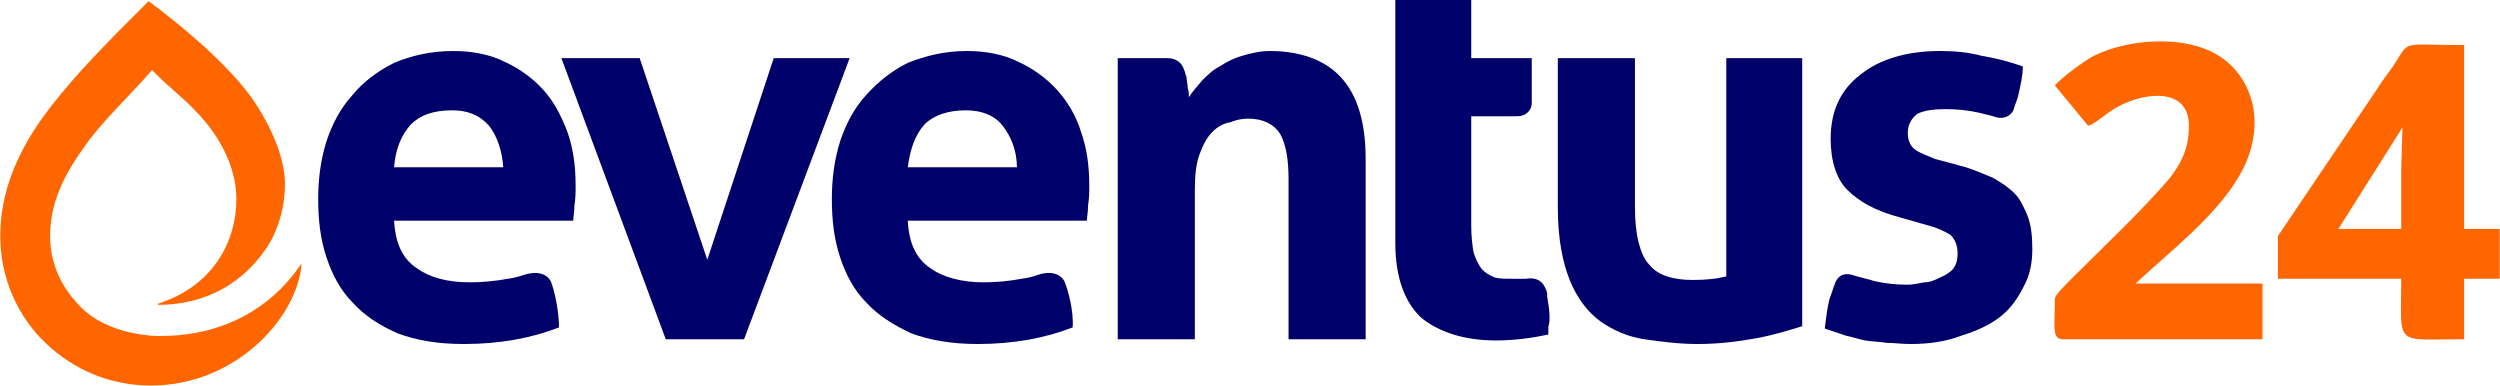 <?xml version="1.0" encoding="UTF-8"?>
<!DOCTYPE svg PUBLIC "-//W3C//DTD SVG 1.1//EN" "http://www.w3.org/Graphics/SVG/1.1/DTD/svg11.dtd">
<!-- Creator: CorelDRAW X8 -->
<svg xmlns="http://www.w3.org/2000/svg" xml:space="preserve" width="2101px" height="324px" version="1.1" style="shape-rendering:geometricPrecision; text-rendering:geometricPrecision; image-rendering:optimizeQuality; fill-rule:evenodd; clip-rule:evenodd"
viewBox="0 0 2107 325"
 xmlns:xlink="http://www.w3.org/1999/xlink">
 <defs>
  <style type="text/css">
   <![CDATA[
    .fil1 {fill:#00006B}
    .fil0 {fill:#FF6600}
   ]]>
  </style>
 </defs>
 <g id="Слой_x0020_1">
  <path class="fil0" d="M2024 142l0 51 -53 0 53 -84 1 -2 -1 35zm-104 57l0 36 104 0c0,58 -7,51 53,51l0 -51 30 0 0 -42 -30 0 0 -155c-55,0 -45,-5 -60,18 -5,7 -9,12 -14,20l-83 123z"/>
  <path class="fil0" d="M1732 72l28 34c7,-2 14,-10 25,-16 24,-13 60,-16 60,16 0,20 -7,32 -16,44 -24,28 -55,57 -81,83 -9,9 -16,16 -16,19 0,23 -3,34 7,34l168 0 0 -47 -107 0c29,-27 67,-56 87,-90 23,-39 14,-77 -10,-97 -28,-24 -82,-20 -112,-5 -8,4 -28,19 -33,25z"/>
  <path class="fil0" d="M127 283c-22,-2 -44,-9 -59,-24 -16,-16 -26,-36 -26,-60 0,-26 10,-49 28,-74 14,-21 39,-44 58,-66 11,12 26,23 37,35 7,7 34,36 34,74 0,35 -19,73 -66,88l0 1c42,0 72,-20 90,-46 9,-12 17,-33 17,-56 0,-22 -12,-49 -27,-71 -27,-39 -88,-83 -88,-83l-14 14c-29,29 -55,56 -76,85 -21,30 -35,62 -35,99 0,36 15,68 38,90 24,23 55,36 89,36 72,0 124,-58 127,-103 -35,52 -88,63 -127,61z"/>
  <g id="_255307936">
   <polygon class="fil1" points="473,49 539,49 596,219 652,49 716,49 627,286 561,286 "/>
   <path class="fil1" d="M1313 49l65 0 0 125c0,12 1,22 3,30 2,8 5,15 9,19 4,5 9,8 15,10 6,2 13,3 22,3 11,0 20,-1 28,-3l0 -184 64 0 0 226c-10,3 -22,7 -38,10 -16,3 -33,5 -50,5 -16,0 -31,-2 -45,-4 -14,-2 -27,-8 -37,-15 -11,-8 -20,-20 -26,-35 -6,-15 -10,-35 -10,-61l0 -126z"/>
   <path class="fil1" d="M1130 65c-13,-14 -33,-22 -60,-22 -8,0 -16,2 -23,4 -7,2 -13,5 -19,9 -6,3 -10,7 -15,12 -4,5 -8,9 -11,14 0,-2 0,-5 -1,-8 0,-3 -1,-6 -1,-9 -1,-2 -1,-4 -2,-6 -2,-7 -8,-10 -14,-10l-42 0 0 237 65 0 0 -125c0,-13 1,-23 4,-31 3,-8 6,-14 11,-19 4,-4 9,-7 15,-8 5,-2 10,-3 15,-3 13,0 22,5 27,13 5,9 7,22 7,38l0 135 65 0 0 -152c0,-31 -7,-54 -21,-69z"/>
   <path class="fil1" d="M1304 247c-2,-7 -6,-14 -18,-12 -3,0 -8,0 -11,0 -6,0 -11,0 -15,-1 -5,-2 -8,-4 -11,-7 -3,-4 -5,-8 -7,-14 -1,-6 -2,-13 -2,-23l0 -92 39 0c7,0 12,-5 12,-11l0 -38 -51 0 0 -49 -64 0 0 98 0 107c0,29 8,50 22,63 15,12 36,19 63,19 15,0 30,-2 44,-5 0,-2 0,-4 0,-7 1,-2 1,-5 1,-8 0,-5 -1,-11 -2,-17 0,-1 0,-2 0,-3z"/>
   <path class="fil1" d="M911 111c-4,-13 -11,-25 -20,-35 -9,-10 -20,-18 -33,-24 -12,-6 -27,-9 -43,-9 -19,0 -35,4 -50,10 -14,7 -25,16 -35,27 -10,11 -17,24 -22,39 -5,16 -7,32 -7,49 0,18 2,34 7,49 5,15 12,28 22,38 10,11 23,19 38,26 16,6 35,9 56,9 30,0 57,-5 80,-14 1,-14 -4,-32 -7,-39 -4,-7 -12,-8 -20,-6 -6,2 -9,3 -16,4 -11,2 -21,3 -32,3 -18,0 -34,-4 -45,-12 -12,-8 -18,-21 -19,-40l151 0c0,-3 1,-7 1,-13 1,-6 1,-11 1,-17 0,-16 -2,-31 -7,-45zm-146 30c2,-15 6,-27 14,-36 8,-8 20,-12 35,-12 13,0 24,4 31,13 7,9 12,21 12,35l-92 0z"/>
   <path class="fil1" d="M478 111c-5,-13 -11,-25 -20,-35 -9,-10 -20,-18 -33,-24 -12,-6 -27,-9 -43,-9 -19,0 -36,4 -50,10 -14,7 -26,16 -35,27 -10,11 -17,24 -22,39 -5,16 -7,32 -7,49 0,18 2,34 7,49 5,15 12,28 22,38 10,11 22,19 38,26 16,6 34,9 56,9 30,0 57,-5 80,-14 0,-14 -4,-32 -7,-39 -4,-7 -12,-8 -20,-6 -7,2 -9,3 -16,4 -11,2 -22,3 -32,3 -19,0 -34,-4 -45,-12 -12,-8 -18,-21 -19,-40l151 0c0,-3 1,-7 1,-13 1,-6 1,-11 1,-17 0,-16 -2,-31 -7,-45zm-146 30c1,-15 6,-27 14,-36 8,-8 19,-12 35,-12 13,0 23,4 31,13 7,9 11,21 12,35l-92 0z"/>
   <path class="fil1" d="M1709 182c-3,-7 -6,-14 -11,-19 -5,-5 -11,-9 -18,-13 -7,-3 -14,-6 -23,-9l-26 -7c-7,-3 -13,-5 -17,-8 -4,-3 -6,-8 -6,-14 0,-7 3,-12 8,-16 6,-3 14,-4 24,-4 10,0 19,1 28,3 4,1 8,2 12,3l0 0c7,3 14,1 17,-5 1,-4 3,-8 4,-12 2,-9 4,-17 4,-25 -11,-4 -23,-7 -35,-9 -11,-3 -23,-4 -35,-4 -28,0 -51,7 -67,20 -17,13 -25,31 -25,54 0,19 5,34 14,43 10,10 23,17 40,22l28 8c8,2 14,5 19,8 4,4 6,9 6,16 0,5 -1,9 -4,13 -3,3 -6,5 -11,7 -4,2 -8,4 -13,4 -5,1 -10,2 -14,2 -10,0 -19,-1 -28,-3 -6,-2 -12,-3 -18,-5 -6,-2 -12,-1 -15,6 -2,5 -3,9 -5,14 -2,8 -3,17 -4,25 6,2 12,4 18,6 5,1 11,3 16,4 6,1 12,1 18,2 6,0 13,1 20,1 16,0 30,-2 43,-7 13,-4 24,-9 33,-16 9,-7 15,-16 20,-26 5,-9 7,-20 7,-31 0,-11 -1,-20 -4,-28z"/>
  </g>
 </g>
</svg>
